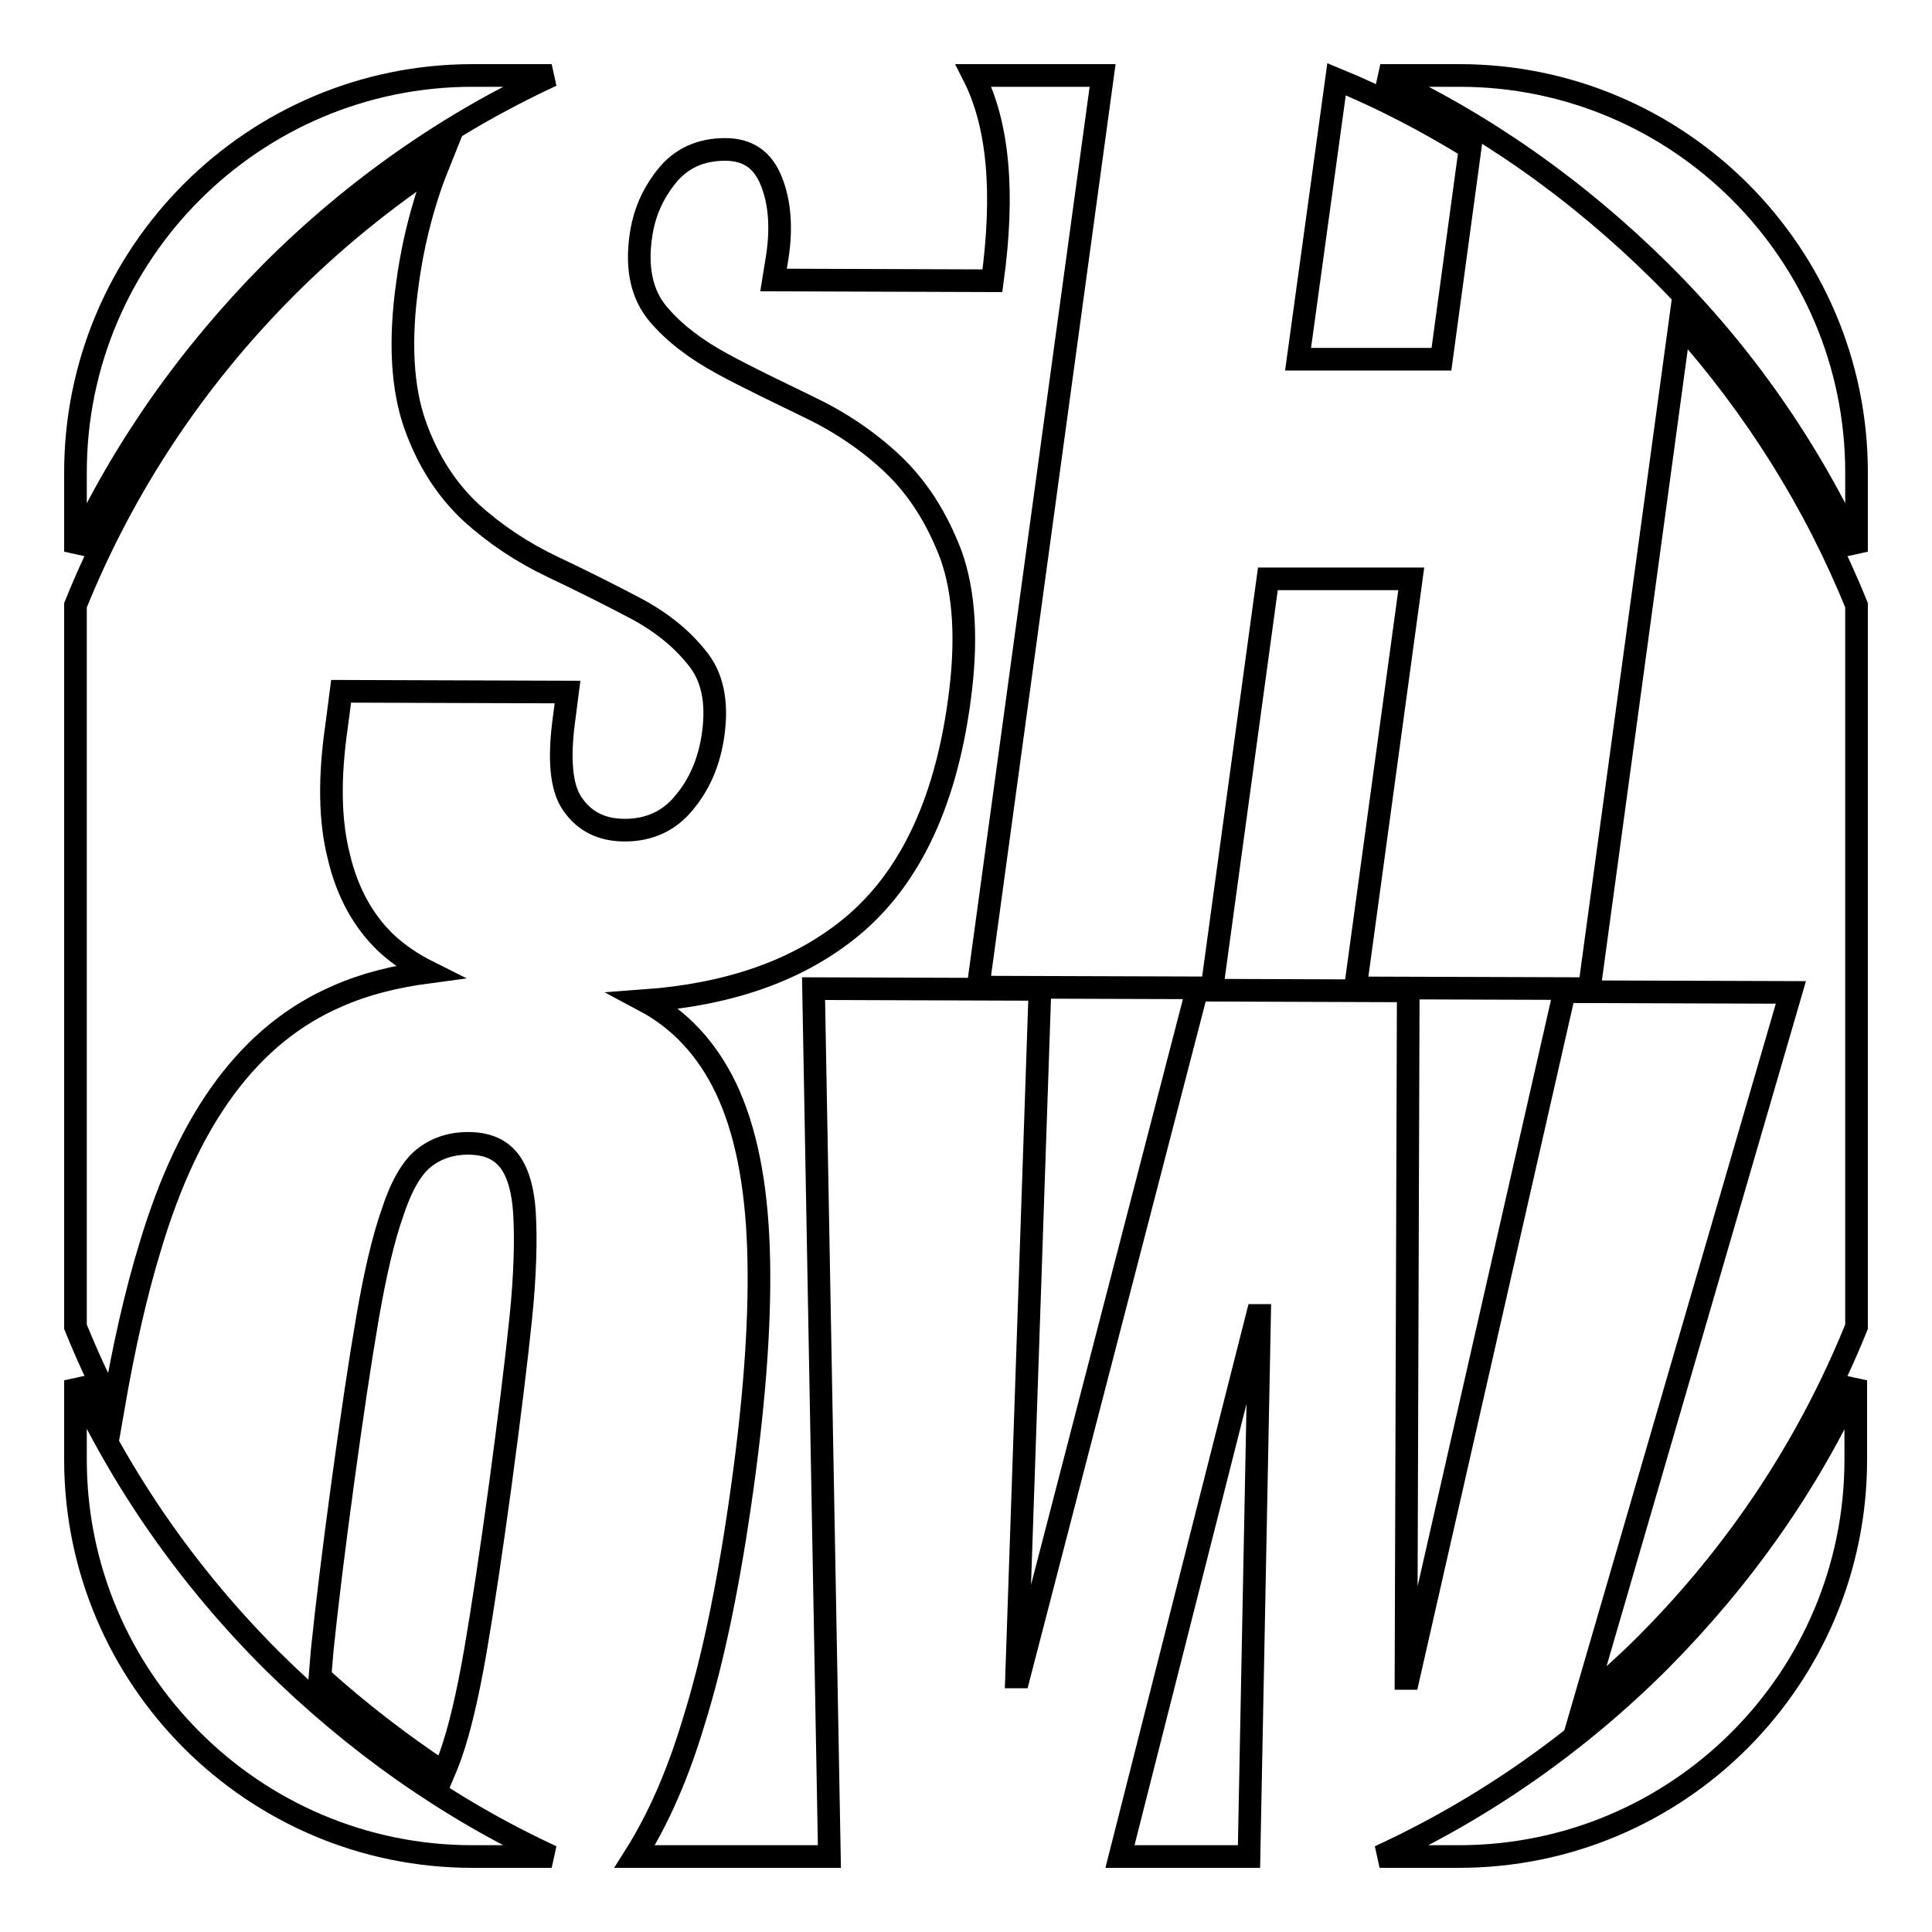 <?xml version="1.0" encoding="utf-8"?>
<!-- Svg Vector Icons : http://www.onlinewebfonts.com/icon -->
<!DOCTYPE svg PUBLIC "-//W3C//DTD SVG 1.1//EN" "http://www.w3.org/Graphics/SVG/1.1/DTD/svg11.dtd">
<svg version="1.1" xmlns="http://www.w3.org/2000/svg" xmlns:xlink="http://www.w3.org/1999/xlink" x="0px" y="0px" viewBox="0 0 256 256" enable-background="new 0 0 256 256" xml:space="preserve">
<g><g><path stroke-width="3" fill-opacity="0" stroke="#000000"  d="M62,151.5c-2.3,0-4.3,0.7-5.9,2c-1.6,1.3-3,3.8-4.1,7.2c-1.2,3.4-2.3,8.1-3.3,13.9c-1,5.8-2.1,13.2-3.3,22c-1.2,8.8-2.1,16.2-2.7,22c-0.1,1.3-0.2,2.4-0.3,3.6c5.2,4.7,10.7,8.9,16.4,12.7c0.3-0.7,0.6-1.5,0.9-2.3c1.2-3.4,2.3-8.1,3.3-13.9c1-5.8,2.1-13.2,3.3-22c1.2-8.9,2.1-16.2,2.7-22c0.6-5.8,0.7-10.5,0.5-13.9s-1-5.8-2.2-7.2C66.1,152.2,64.4,151.5,62,151.5z"/><path stroke-width="3" fill-opacity="0" stroke="#000000"  d="M75.9,106.6c1.6,2.3,3.9,3.4,6.9,3.4c3.2,0,5.9-1.2,7.9-3.7c2-2.4,3.3-5.4,3.8-9c0.6-4.3-0.1-7.7-2.2-10.2c-2-2.5-4.7-4.7-8.1-6.5c-3.4-1.8-7-3.6-11-5.5c-4-1.9-7.6-4.3-10.8-7.2c-3.2-3-5.7-6.8-7.4-11.6c-1.7-4.8-2.1-11.1-1-18.8c0.8-5.9,2.3-11.3,4.2-16C51,26.3,44.2,31.8,38,38C25.7,50.3,16.3,64.6,10,80.2v95.6c1.5,3.7,3.1,7.2,5,10.8c1.4-8.1,3-15.2,4.9-21.4c2.6-8.7,5.9-15.7,10-21.2c4.1-5.5,9-9.5,14.8-12c3.6-1.6,7.6-2.6,12.1-3.2c-2.2-1.1-4.1-2.4-5.7-3.9c-3-2.9-5.1-6.7-6.2-11.4c-1.2-4.7-1.3-10.4-0.3-17.3l0.6-4.6l30,0.1l-0.4,3.1C74,100.4,74.3,104.4,75.9,106.6z"/><path stroke-width="3" fill-opacity="0" stroke="#000000"  d="M148.4,246h17.1l1.4-71.7h-0.3L148.4,246z"/><path stroke-width="3" fill-opacity="0" stroke="#000000"  d="M194.8,19.6c-5.7-3.5-11.6-6.6-17.7-9.1l-5.1,37.1l19,0L194.8,19.6z"/><path stroke-width="3" fill-opacity="0" stroke="#000000"  d="M218,218c12.3-12.3,21.7-26.6,28-42.2V80.2c-5.5-13.6-13.4-26.2-23.4-37.4l-12,88.2l-31-0.1l7.4-54.2l-19,0l-7.4,54.2l-31-0.1L146.1,10H129c3.3,6.5,4.1,15.5,2.5,27.2l-29-0.1L103,34c0.6-3.9,0.3-7.3-0.8-10c-1.1-2.8-3.1-4.2-6.1-4.2c-3.3,0-5.9,1.2-7.8,3.6c-1.9,2.4-3,5-3.4,8c-0.6,4.3,0.2,7.7,2.3,10.2c2.1,2.5,5,4.7,8.5,6.6c3.5,1.9,7.3,3.7,11.4,5.7c4,1.9,7.8,4.4,11.1,7.5c3.3,3.1,5.9,7.1,7.8,12.1c1.8,5,2.2,11.5,1.1,19.4c-1.9,14-6.9,24.2-15,30.5c-6.9,5.4-15.8,8.4-26.7,9.2c4.7,2.5,8.3,6.4,10.8,11.6c2.6,5.5,4,12.5,4.3,21.2c0.3,8.6-0.4,19.1-2.1,31.4c-1.7,12.3-3.8,22.8-6.5,31.4c-2.1,7-4.7,12.9-7.8,17.8h25.8l-2.1-115l30,0.1l-3.1,91.1h0.3l23.6-91l28,0.1l-0.3,91.1h0.3l20.7-91l30,0.1L210,225.3C212.8,222.9,215.5,220.5,218,218z"/><path stroke-width="3" fill-opacity="0" stroke="#000000"  d="M220,36c11,10.9,19.7,23.5,26,37.1V62.6c0-29-23.6-52.6-52.6-52.6h-10.5C196.5,16.3,209,25.1,220,36z"/><path stroke-width="3" fill-opacity="0" stroke="#000000"  d="M220,220c-10.9,10.9-23.5,19.7-37.2,26h10.5c29.1,0,52.6-23.6,52.6-52.6v-10.5C239.7,196.5,230.9,209,220,220z"/><path stroke-width="3" fill-opacity="0" stroke="#000000"  d="M36,220c-11-11-19.7-23.5-26-37.1v10.5c0,29,23.6,52.6,52.6,52.6h10.5C59.5,239.7,47,230.9,36,220z"/><path stroke-width="3" fill-opacity="0" stroke="#000000"  d="M36,36c11-11,23.5-19.7,37.1-26H62.6C33.6,10,10,33.6,10,62.6v10.5C16.3,59.5,25.1,47,36,36z"/></g></g>
</svg>